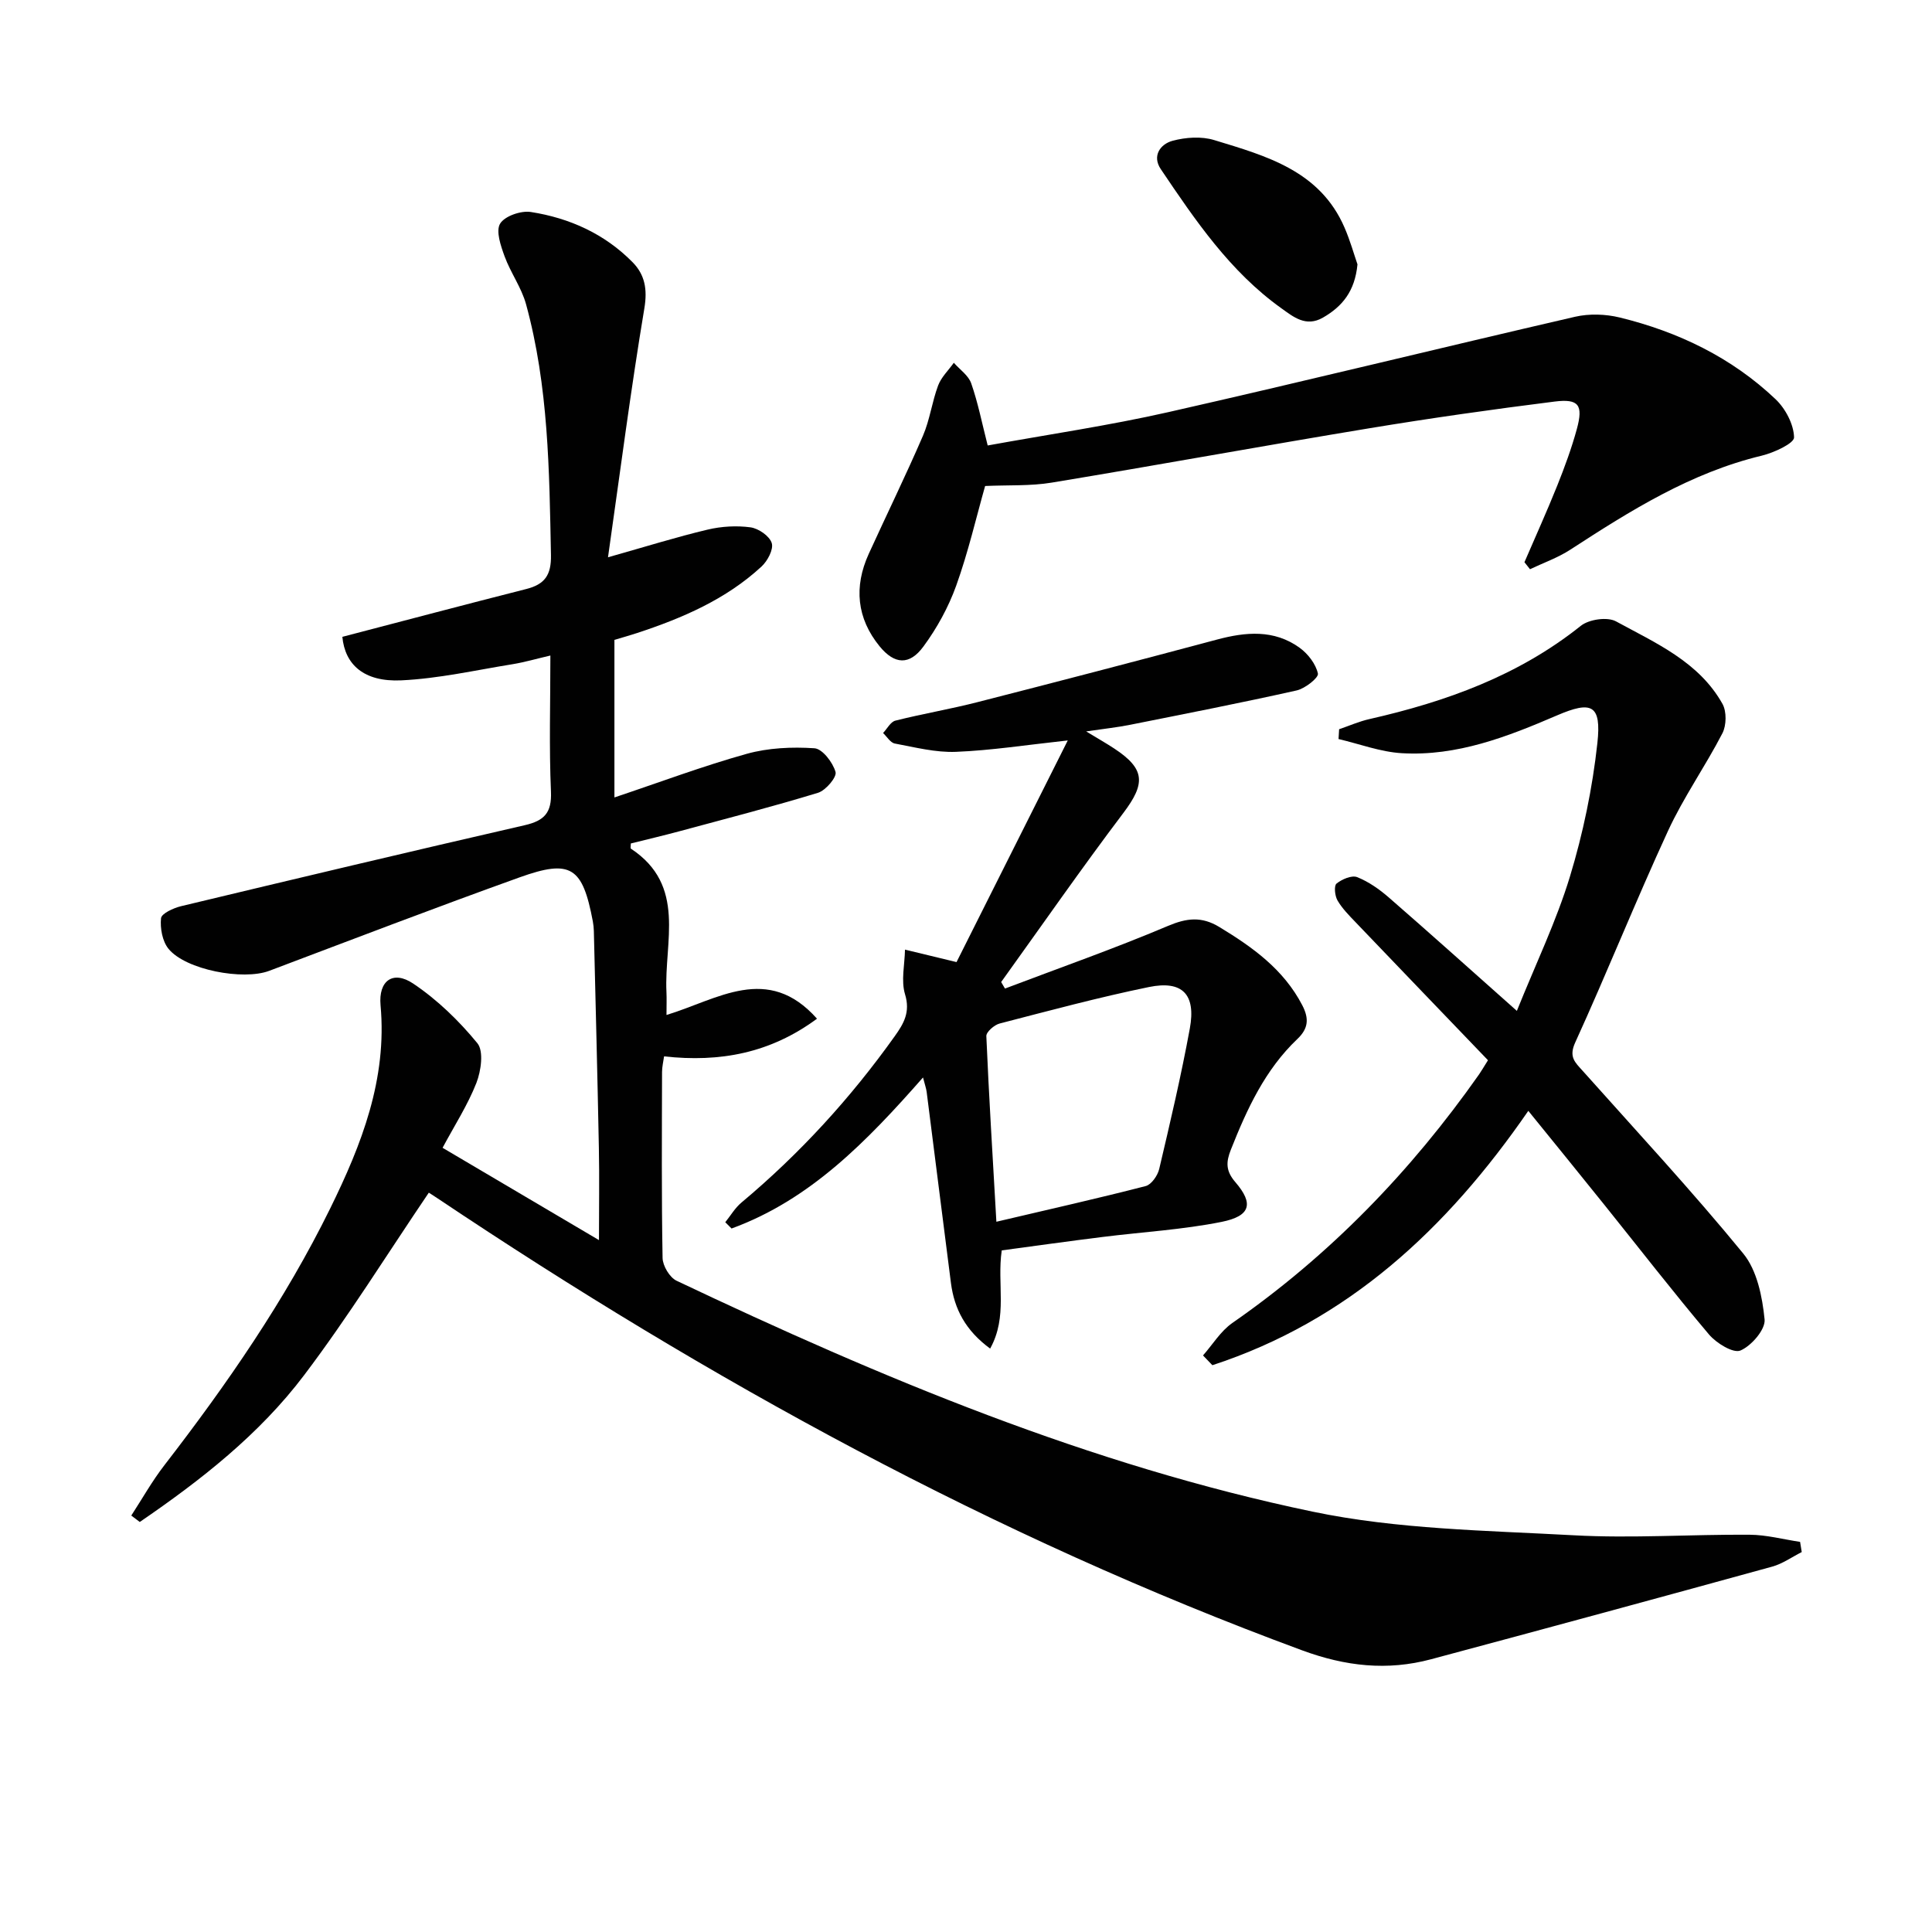 <svg enable-background="new 0 0 400 400" viewBox="0 0 400 400" xmlns="http://www.w3.org/2000/svg"><g fill="#010101"><path d="m27.18 313.78c2.27-3.49 4.32-7.15 6.86-10.43 12.95-16.76 24.97-34.13 34.33-53.17 6.49-13.2 11.81-26.76 10.42-42.04-.47-5.12 2.59-7.3 6.76-4.5 4.98 3.34 9.47 7.69 13.28 12.34 1.35 1.64.77 5.73-.19 8.21-1.79 4.57-4.51 8.78-7.01 13.45 10.83 6.39 21.22 12.52 32.38 19.11 0-6.92.1-13.01-.02-19.09-.29-14.97-.68-29.94-1.04-44.91-.02-.66-.09-1.33-.21-1.99-2.13-11.27-4.53-12.93-15.2-9.1-17.35 6.23-34.56 12.83-51.8 19.34-5.4 2.04-17.31-.2-20.86-4.57-1.27-1.57-1.75-4.25-1.54-6.32.1-.98 2.57-2.11 4.13-2.49 23.7-5.68 47.42-11.32 71.17-16.77 4.04-.93 5.62-2.56 5.43-6.95-.4-9.14-.12-18.3-.12-28.18-2.85.66-5.3 1.38-7.79 1.79-7.68 1.24-15.36 2.99-23.09 3.35-7.75.36-11.65-3.28-12.19-9.01 12.73-3.32 25.39-6.68 38.08-9.9 3.82-.97 5.19-2.88 5.11-7.02-.34-17.47-.5-34.95-5.16-51.95-.95-3.45-3.2-6.52-4.44-9.91-.79-2.17-1.85-5.22-.93-6.76.94-1.57 4.31-2.74 6.36-2.42 8.02 1.25 15.29 4.53 21.07 10.4 2.53 2.57 3.1 5.57 2.44 9.53-2.81 16.82-4.99 33.74-7.53 51.56 7.93-2.24 14.22-4.21 20.63-5.73 2.86-.68 5.99-.86 8.88-.47 1.66.23 3.93 1.8 4.39 3.25.41 1.31-.87 3.72-2.12 4.87-7.35 6.79-16.35 10.66-25.72 13.75-1.54.51-3.11.94-4.73 1.43v32.62c9.36-3.13 18.26-6.48 27.4-9.03 4.46-1.24 9.37-1.46 14.01-1.15 1.65.11 3.81 2.93 4.37 4.91.3 1.06-2.03 3.82-3.63 4.31-9.5 2.9-19.13 5.38-28.72 7.97-3.34.9-6.7 1.69-10.03 2.52 0 .51-.12.99.02 1.08 11.56 7.63 6.86 19.28 7.35 29.64.07 1.39.01 2.78.01 4.79 10.62-3.22 20.95-10.72 31.16.77-9.66 7.14-20.08 9.08-31.66 7.8-.15 1.08-.42 2.16-.42 3.24-.03 12.83-.12 25.67.11 38.5.03 1.62 1.46 4.03 2.89 4.71 42.38 20.11 85.62 38.2 131.69 47.81 17.59 3.67 35.96 3.9 54.01 4.89 12.12.67 24.32-.2 36.48-.11 3.48.02 6.96.96 10.44 1.48.11.7.22 1.4.34 2.11-2.04 1.03-3.98 2.43-6.14 3.02-23.51 6.47-47.04 12.86-70.6 19.17-9.08 2.43-17.72 1.47-26.74-1.86-63.73-23.51-122.75-55.93-179.04-93.62-.82-.55-1.65-1.07-1.73-1.12-8.64 12.75-16.67 25.69-25.82 37.79-9.28 12.28-21.38 21.74-34.02 30.39-.62-.45-1.19-.89-1.76-1.33z"/><path d="m207.4 258.88c-1.02 6.99 1.3 13.64-2.4 20.33-5.07-3.72-7.42-8.16-8.12-13.59-1.69-13.17-3.34-26.34-5.02-39.51-.1-.78-.38-1.54-.76-3.03-11.61 13.19-23.34 25.32-39.64 31.27-.43-.43-.87-.87-1.3-1.3 1.11-1.38 2.03-2.98 3.37-4.09 12.07-10.11 22.59-21.62 31.72-34.43 1.88-2.63 3.25-5 2.13-8.67-.86-2.82-.07-6.15-.01-9.25 3.19.77 6.38 1.54 10.67 2.58 7.29-14.53 14.93-29.76 23.03-45.89-8.57.93-15.84 2.07-23.15 2.36-4.2.17-8.47-.94-12.66-1.72-.91-.17-1.63-1.42-2.43-2.18.84-.88 1.55-2.31 2.55-2.56 5.62-1.42 11.35-2.38 16.96-3.82 16.55-4.23 33.07-8.54 49.57-12.95 6-1.61 11.87-2.14 17.16 1.68 1.73 1.25 3.36 3.36 3.79 5.35.18.85-2.66 3.1-4.41 3.49-11.47 2.57-23 4.82-34.52 7.12-2.6.52-5.25.8-9.05 1.36 2.47 1.5 4.18 2.47 5.82 3.55 6.42 4.23 6.49 7.23 1.89 13.32-8.68 11.49-16.9 23.32-25.31 35.02.26.45.53.9.79 1.35 11.25-4.27 22.62-8.26 33.7-12.95 3.94-1.67 7-2.02 10.67.2 6.91 4.19 13.31 8.76 17.18 16.2 1.45 2.79 1.26 4.84-1.02 7-6.68 6.35-10.43 14.49-13.76 22.9-1 2.53-1.11 4.36.91 6.71 3.87 4.48 3.17 7.04-2.84 8.25-8.09 1.62-16.41 2.09-24.62 3.12-7.04.87-14.04 1.86-20.89 2.78zm-1.11-5.93c11.35-2.67 21.17-4.87 30.92-7.39 1.18-.31 2.47-2.17 2.79-3.53 2.28-9.66 4.55-19.33 6.34-29.09 1.3-7.08-1.54-10.01-8.49-8.58-10.38 2.13-20.63 4.89-30.89 7.55-1.11.29-2.79 1.75-2.75 2.61.53 12.38 1.3 24.75 2.08 38.43z"/><path d="m316.42 229.99c-16.93 24.55-37.4 43.5-65.41 52.66-.65-.67-1.29-1.35-1.94-2.02 2-2.27 3.66-5.04 6.07-6.72 20.2-14.03 36.98-31.41 51.08-51.46.47-.67.88-1.4 1.85-2.94-9.05-9.43-18.24-18.98-27.4-28.56-1.36-1.42-2.79-2.86-3.76-4.53-.55-.95-.75-3.03-.2-3.48 1.11-.9 3.15-1.78 4.27-1.34 2.39.95 4.63 2.53 6.59 4.24 8.52 7.41 16.92 14.96 26.48 23.45 3.93-9.77 8.17-18.56 10.98-27.78 2.73-8.98 4.67-18.33 5.69-27.66.87-7.98-1.19-8.82-8.39-5.72-10.25 4.41-20.7 8.48-32.11 7.81-4.41-.26-8.73-1.91-13.09-2.93.04-.68.08-1.35.12-2.03 2.09-.71 4.13-1.62 6.27-2.1 15.85-3.6 30.84-8.98 43.77-19.31 1.69-1.35 5.5-1.9 7.29-.92 8.22 4.49 17.16 8.36 22.04 17.08.88 1.58.83 4.44-.01 6.08-3.55 6.87-8.07 13.27-11.29 20.27-6.67 14.46-12.58 29.27-19.19 43.76-1.38 3.02-.02 4.11 1.54 5.86 11.18 12.53 22.62 24.85 33.25 37.83 2.86 3.49 3.95 8.94 4.42 13.64.21 2.07-2.72 5.47-5 6.44-1.49.63-4.99-1.52-6.52-3.33-7.4-8.76-14.43-17.84-21.62-26.79-5.08-6.34-10.23-12.65-15.78-19.5z"/><path d="m204.49 92.23c12.65-2.3 25.11-4.12 37.35-6.89 28.14-6.37 56.16-13.27 84.27-19.76 2.92-.67 6.3-.56 9.22.15 12.12 2.96 23.17 8.27 32.28 16.92 2.06 1.96 3.77 5.21 3.83 7.91.03 1.23-4.17 3.17-6.69 3.78-14.69 3.53-27.18 11.37-39.61 19.45-2.58 1.68-5.57 2.73-8.37 4.06-.38-.48-.77-.97-1.15-1.45 2.27-5.27 4.64-10.5 6.78-15.83 1.54-3.85 2.98-7.76 4.07-11.75 1.35-4.96.42-6.31-4.61-5.68-12.84 1.61-25.66 3.43-38.42 5.54-21.92 3.62-43.77 7.62-65.69 11.24-4.4.73-8.95.48-13.79.7-1.82 6.41-3.49 13.67-5.99 20.64-1.6 4.45-3.98 8.79-6.79 12.6-2.87 3.91-5.96 3.75-9.07-.05-4.73-5.8-5.35-12.32-2.25-19.13 3.72-8.16 7.67-16.22 11.22-24.44 1.43-3.31 1.88-7.04 3.15-10.43.65-1.73 2.14-3.14 3.25-4.7 1.24 1.41 3.03 2.62 3.6 4.26 1.41 4.04 2.23 8.25 3.41 12.86z"/><path d="m281.05 54.73c-.53 5.58-3.15 8.73-7.15 11.03-3.53 2.03-6.14-.17-8.6-1.93-10.62-7.58-17.82-18.2-24.97-28.81-1.86-2.76-.08-5.19 2.43-5.87 2.71-.73 5.98-.96 8.62-.15 10.77 3.28 21.9 6.34 26.99 18.12 1.18 2.71 1.97 5.58 2.68 7.61z"/></g></svg>